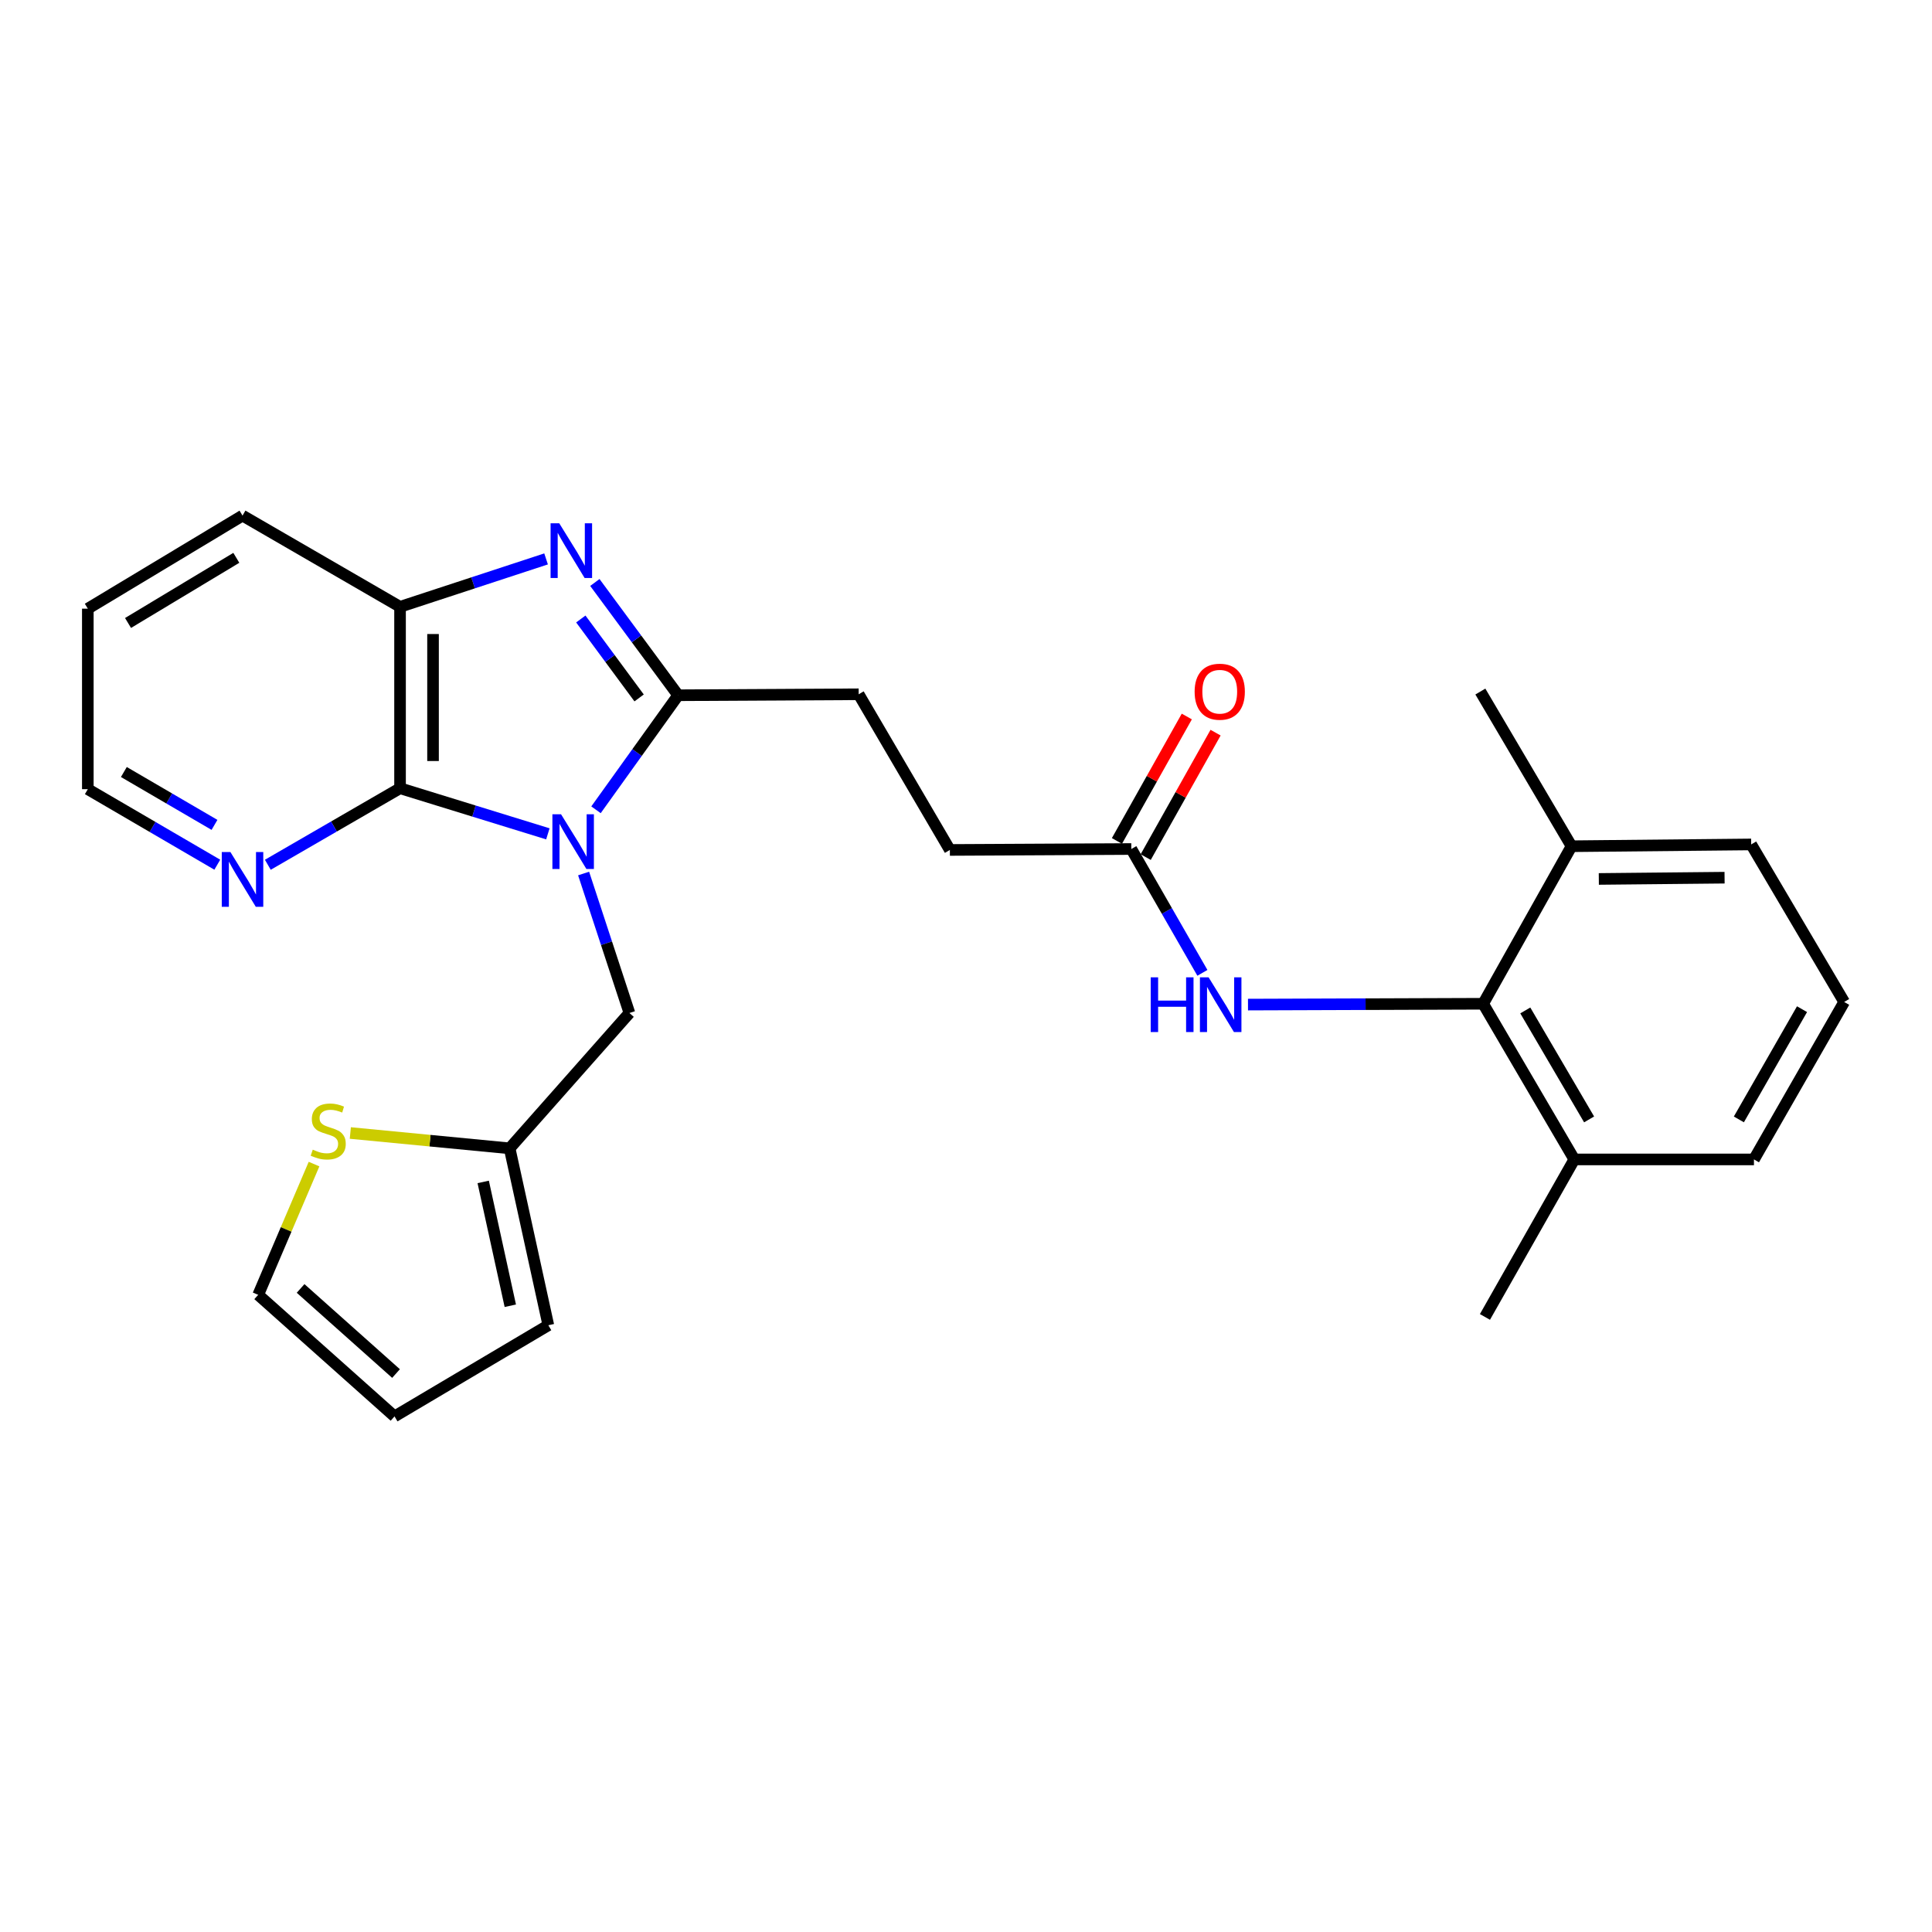 <?xml version='1.0' encoding='iso-8859-1'?>
<svg version='1.1' baseProfile='full'
              xmlns='http://www.w3.org/2000/svg'
                      xmlns:rdkit='http://www.rdkit.org/xml'
                      xmlns:xlink='http://www.w3.org/1999/xlink'
                  xml:space='preserve'
width='1000px' height='1000px' viewBox='0 0 1000 1000'>
<!-- END OF HEADER -->
<rect style='opacity:1.0;fill:#FFFFFF;stroke:none' width='1000' height='1000' x='0' y='0'> </rect>
<path class='bond-0' d='M 308.489,419.144 L 329.748,389.502' style='fill:none;fill-rule:evenodd;stroke:#0000FF;stroke-width:6px;stroke-linecap:butt;stroke-linejoin:miter;stroke-opacity:1' />
<path class='bond-0' d='M 329.748,389.502 L 351.008,359.859' style='fill:none;fill-rule:evenodd;stroke:#000000;stroke-width:6px;stroke-linecap:butt;stroke-linejoin:miter;stroke-opacity:1' />
<path class='bond-2' d='M 283.577,431.599 L 245.32,419.796' style='fill:none;fill-rule:evenodd;stroke:#0000FF;stroke-width:6px;stroke-linecap:butt;stroke-linejoin:miter;stroke-opacity:1' />
<path class='bond-2' d='M 245.32,419.796 L 207.063,407.992' style='fill:none;fill-rule:evenodd;stroke:#000000;stroke-width:6px;stroke-linecap:butt;stroke-linejoin:miter;stroke-opacity:1' />
<path class='bond-6' d='M 302.077,452.129 L 313.93,488.231' style='fill:none;fill-rule:evenodd;stroke:#0000FF;stroke-width:6px;stroke-linecap:butt;stroke-linejoin:miter;stroke-opacity:1' />
<path class='bond-6' d='M 313.93,488.231 L 325.784,524.332' style='fill:none;fill-rule:evenodd;stroke:#000000;stroke-width:6px;stroke-linecap:butt;stroke-linejoin:miter;stroke-opacity:1' />
<path class='bond-1' d='M 351.008,359.859 L 329.453,330.674' style='fill:none;fill-rule:evenodd;stroke:#000000;stroke-width:6px;stroke-linecap:butt;stroke-linejoin:miter;stroke-opacity:1' />
<path class='bond-1' d='M 329.453,330.674 L 307.898,301.489' style='fill:none;fill-rule:evenodd;stroke:#0000FF;stroke-width:6px;stroke-linecap:butt;stroke-linejoin:miter;stroke-opacity:1' />
<path class='bond-1' d='M 330.806,361.248 L 315.718,340.818' style='fill:none;fill-rule:evenodd;stroke:#000000;stroke-width:6px;stroke-linecap:butt;stroke-linejoin:miter;stroke-opacity:1' />
<path class='bond-1' d='M 315.718,340.818 L 300.63,320.389' style='fill:none;fill-rule:evenodd;stroke:#0000FF;stroke-width:6px;stroke-linecap:butt;stroke-linejoin:miter;stroke-opacity:1' />
<path class='bond-11' d='M 351.008,359.859 L 444.448,359.356' style='fill:none;fill-rule:evenodd;stroke:#000000;stroke-width:6px;stroke-linecap:butt;stroke-linejoin:miter;stroke-opacity:1' />
<path class='bond-27' d='M 282.649,289.291 L 244.856,301.689' style='fill:none;fill-rule:evenodd;stroke:#0000FF;stroke-width:6px;stroke-linecap:butt;stroke-linejoin:miter;stroke-opacity:1' />
<path class='bond-27' d='M 244.856,301.689 L 207.063,314.088' style='fill:none;fill-rule:evenodd;stroke:#000000;stroke-width:6px;stroke-linecap:butt;stroke-linejoin:miter;stroke-opacity:1' />
<path class='bond-3' d='M 207.063,407.992 L 207.063,314.088' style='fill:none;fill-rule:evenodd;stroke:#000000;stroke-width:6px;stroke-linecap:butt;stroke-linejoin:miter;stroke-opacity:1' />
<path class='bond-3' d='M 224.138,393.907 L 224.138,328.173' style='fill:none;fill-rule:evenodd;stroke:#000000;stroke-width:6px;stroke-linecap:butt;stroke-linejoin:miter;stroke-opacity:1' />
<path class='bond-8' d='M 207.063,407.992 L 172.843,427.8' style='fill:none;fill-rule:evenodd;stroke:#000000;stroke-width:6px;stroke-linecap:butt;stroke-linejoin:miter;stroke-opacity:1' />
<path class='bond-8' d='M 172.843,427.8 L 138.624,447.607' style='fill:none;fill-rule:evenodd;stroke:#0000FF;stroke-width:6px;stroke-linecap:butt;stroke-linejoin:miter;stroke-opacity:1' />
<path class='bond-19' d='M 207.063,314.088 L 125.528,266.874' style='fill:none;fill-rule:evenodd;stroke:#000000;stroke-width:6px;stroke-linecap:butt;stroke-linejoin:miter;stroke-opacity:1' />
<path class='bond-4' d='M 767.675,519.542 L 706.816,519.759' style='fill:none;fill-rule:evenodd;stroke:#000000;stroke-width:6px;stroke-linecap:butt;stroke-linejoin:miter;stroke-opacity:1' />
<path class='bond-4' d='M 706.816,519.759 L 645.958,519.975' style='fill:none;fill-rule:evenodd;stroke:#0000FF;stroke-width:6px;stroke-linecap:butt;stroke-linejoin:miter;stroke-opacity:1' />
<path class='bond-14' d='M 767.675,519.542 L 814.86,600.118' style='fill:none;fill-rule:evenodd;stroke:#000000;stroke-width:6px;stroke-linecap:butt;stroke-linejoin:miter;stroke-opacity:1' />
<path class='bond-14' d='M 789.487,523 L 822.517,579.403' style='fill:none;fill-rule:evenodd;stroke:#000000;stroke-width:6px;stroke-linecap:butt;stroke-linejoin:miter;stroke-opacity:1' />
<path class='bond-15' d='M 767.675,519.542 L 813.427,438.007' style='fill:none;fill-rule:evenodd;stroke:#000000;stroke-width:6px;stroke-linecap:butt;stroke-linejoin:miter;stroke-opacity:1' />
<path class='bond-5' d='M 622.36,503.543 L 603.963,471.496' style='fill:none;fill-rule:evenodd;stroke:#0000FF;stroke-width:6px;stroke-linecap:butt;stroke-linejoin:miter;stroke-opacity:1' />
<path class='bond-5' d='M 603.963,471.496 L 585.566,439.449' style='fill:none;fill-rule:evenodd;stroke:#000000;stroke-width:6px;stroke-linecap:butt;stroke-linejoin:miter;stroke-opacity:1' />
<path class='bond-7' d='M 325.784,524.332 L 263.782,594.379' style='fill:none;fill-rule:evenodd;stroke:#000000;stroke-width:6px;stroke-linecap:butt;stroke-linejoin:miter;stroke-opacity:1' />
<path class='bond-10' d='M 263.782,594.379 L 222.553,590.41' style='fill:none;fill-rule:evenodd;stroke:#000000;stroke-width:6px;stroke-linecap:butt;stroke-linejoin:miter;stroke-opacity:1' />
<path class='bond-10' d='M 222.553,590.41 L 181.325,586.44' style='fill:none;fill-rule:evenodd;stroke:#CCCC00;stroke-width:6px;stroke-linecap:butt;stroke-linejoin:miter;stroke-opacity:1' />
<path class='bond-13' d='M 263.782,594.379 L 283.817,685.941' style='fill:none;fill-rule:evenodd;stroke:#000000;stroke-width:6px;stroke-linecap:butt;stroke-linejoin:miter;stroke-opacity:1' />
<path class='bond-13' d='M 250.106,611.763 L 264.131,675.857' style='fill:none;fill-rule:evenodd;stroke:#000000;stroke-width:6px;stroke-linecap:butt;stroke-linejoin:miter;stroke-opacity:1' />
<path class='bond-21' d='M 112.471,447.57 L 78.963,428.023' style='fill:none;fill-rule:evenodd;stroke:#0000FF;stroke-width:6px;stroke-linecap:butt;stroke-linejoin:miter;stroke-opacity:1' />
<path class='bond-21' d='M 78.963,428.023 L 45.455,408.476' style='fill:none;fill-rule:evenodd;stroke:#000000;stroke-width:6px;stroke-linecap:butt;stroke-linejoin:miter;stroke-opacity:1' />
<path class='bond-21' d='M 111.022,426.956 L 87.567,413.274' style='fill:none;fill-rule:evenodd;stroke:#0000FF;stroke-width:6px;stroke-linecap:butt;stroke-linejoin:miter;stroke-opacity:1' />
<path class='bond-21' d='M 87.567,413.274 L 64.111,399.591' style='fill:none;fill-rule:evenodd;stroke:#000000;stroke-width:6px;stroke-linecap:butt;stroke-linejoin:miter;stroke-opacity:1' />
<path class='bond-9' d='M 585.566,439.449 L 491.652,439.933' style='fill:none;fill-rule:evenodd;stroke:#000000;stroke-width:6px;stroke-linecap:butt;stroke-linejoin:miter;stroke-opacity:1' />
<path class='bond-17' d='M 593.011,443.629 L 611.096,411.425' style='fill:none;fill-rule:evenodd;stroke:#000000;stroke-width:6px;stroke-linecap:butt;stroke-linejoin:miter;stroke-opacity:1' />
<path class='bond-17' d='M 611.096,411.425 L 629.181,379.22' style='fill:none;fill-rule:evenodd;stroke:#FF0000;stroke-width:6px;stroke-linecap:butt;stroke-linejoin:miter;stroke-opacity:1' />
<path class='bond-17' d='M 578.122,435.269 L 596.207,403.064' style='fill:none;fill-rule:evenodd;stroke:#000000;stroke-width:6px;stroke-linecap:butt;stroke-linejoin:miter;stroke-opacity:1' />
<path class='bond-17' d='M 596.207,403.064 L 614.292,370.859' style='fill:none;fill-rule:evenodd;stroke:#FF0000;stroke-width:6px;stroke-linecap:butt;stroke-linejoin:miter;stroke-opacity:1' />
<path class='bond-12' d='M 162.545,602.526 L 148.092,636.364' style='fill:none;fill-rule:evenodd;stroke:#CCCC00;stroke-width:6px;stroke-linecap:butt;stroke-linejoin:miter;stroke-opacity:1' />
<path class='bond-12' d='M 148.092,636.364 L 133.639,670.203' style='fill:none;fill-rule:evenodd;stroke:#000000;stroke-width:6px;stroke-linecap:butt;stroke-linejoin:miter;stroke-opacity:1' />
<path class='bond-18' d='M 444.448,359.356 L 491.652,439.933' style='fill:none;fill-rule:evenodd;stroke:#000000;stroke-width:6px;stroke-linecap:butt;stroke-linejoin:miter;stroke-opacity:1' />
<path class='bond-28' d='M 133.639,670.203 L 204.208,733.126' style='fill:none;fill-rule:evenodd;stroke:#000000;stroke-width:6px;stroke-linecap:butt;stroke-linejoin:miter;stroke-opacity:1' />
<path class='bond-28' d='M 155.588,666.897 L 204.986,710.943' style='fill:none;fill-rule:evenodd;stroke:#000000;stroke-width:6px;stroke-linecap:butt;stroke-linejoin:miter;stroke-opacity:1' />
<path class='bond-16' d='M 283.817,685.941 L 204.208,733.126' style='fill:none;fill-rule:evenodd;stroke:#000000;stroke-width:6px;stroke-linecap:butt;stroke-linejoin:miter;stroke-opacity:1' />
<path class='bond-23' d='M 814.86,600.118 L 907.844,600.118' style='fill:none;fill-rule:evenodd;stroke:#000000;stroke-width:6px;stroke-linecap:butt;stroke-linejoin:miter;stroke-opacity:1' />
<path class='bond-24' d='M 814.86,600.118 L 768.605,681.644' style='fill:none;fill-rule:evenodd;stroke:#000000;stroke-width:6px;stroke-linecap:butt;stroke-linejoin:miter;stroke-opacity:1' />
<path class='bond-22' d='M 813.427,438.007 L 906.412,437.077' style='fill:none;fill-rule:evenodd;stroke:#000000;stroke-width:6px;stroke-linecap:butt;stroke-linejoin:miter;stroke-opacity:1' />
<path class='bond-22' d='M 827.546,454.942 L 892.635,454.291' style='fill:none;fill-rule:evenodd;stroke:#000000;stroke-width:6px;stroke-linecap:butt;stroke-linejoin:miter;stroke-opacity:1' />
<path class='bond-25' d='M 813.427,438.007 L 766.233,357.943' style='fill:none;fill-rule:evenodd;stroke:#000000;stroke-width:6px;stroke-linecap:butt;stroke-linejoin:miter;stroke-opacity:1' />
<path class='bond-29' d='M 125.528,266.874 L 45.455,315.046' style='fill:none;fill-rule:evenodd;stroke:#000000;stroke-width:6px;stroke-linecap:butt;stroke-linejoin:miter;stroke-opacity:1' />
<path class='bond-29' d='M 122.32,288.732 L 66.268,322.452' style='fill:none;fill-rule:evenodd;stroke:#000000;stroke-width:6px;stroke-linecap:butt;stroke-linejoin:miter;stroke-opacity:1' />
<path class='bond-20' d='M 954.545,518.612 L 906.412,437.077' style='fill:none;fill-rule:evenodd;stroke:#000000;stroke-width:6px;stroke-linecap:butt;stroke-linejoin:miter;stroke-opacity:1' />
<path class='bond-30' d='M 954.545,518.612 L 907.844,600.118' style='fill:none;fill-rule:evenodd;stroke:#000000;stroke-width:6px;stroke-linecap:butt;stroke-linejoin:miter;stroke-opacity:1' />
<path class='bond-30' d='M 932.725,522.349 L 900.034,579.403' style='fill:none;fill-rule:evenodd;stroke:#000000;stroke-width:6px;stroke-linecap:butt;stroke-linejoin:miter;stroke-opacity:1' />
<path class='bond-26' d='M 45.455,408.476 L 45.455,315.046' style='fill:none;fill-rule:evenodd;stroke:#000000;stroke-width:6px;stroke-linecap:butt;stroke-linejoin:miter;stroke-opacity:1' />
<path  class='atom-0' d='M 290.401 421.475
L 299.681 436.475
Q 300.601 437.955, 302.081 440.635
Q 303.561 443.315, 303.641 443.475
L 303.641 421.475
L 307.401 421.475
L 307.401 449.795
L 303.521 449.795
L 293.561 433.395
Q 292.401 431.475, 291.161 429.275
Q 289.961 427.075, 289.601 426.395
L 289.601 449.795
L 285.921 449.795
L 285.921 421.475
L 290.401 421.475
' fill='#0000FF'/>
<path  class='atom-2' d='M 289.462 270.843
L 298.742 285.843
Q 299.662 287.323, 301.142 290.003
Q 302.622 292.683, 302.702 292.843
L 302.702 270.843
L 306.462 270.843
L 306.462 299.163
L 302.582 299.163
L 292.622 282.763
Q 291.462 280.843, 290.222 278.643
Q 289.022 276.443, 288.662 275.763
L 288.662 299.163
L 284.982 299.163
L 284.982 270.843
L 289.462 270.843
' fill='#0000FF'/>
<path  class='atom-6' d='M 595.602 505.866
L 599.442 505.866
L 599.442 517.906
L 613.922 517.906
L 613.922 505.866
L 617.762 505.866
L 617.762 534.186
L 613.922 534.186
L 613.922 521.106
L 599.442 521.106
L 599.442 534.186
L 595.602 534.186
L 595.602 505.866
' fill='#0000FF'/>
<path  class='atom-6' d='M 625.562 505.866
L 634.842 520.866
Q 635.762 522.346, 637.242 525.026
Q 638.722 527.706, 638.802 527.866
L 638.802 505.866
L 642.562 505.866
L 642.562 534.186
L 638.682 534.186
L 628.722 517.786
Q 627.562 515.866, 626.322 513.666
Q 625.122 511.466, 624.762 510.786
L 624.762 534.186
L 621.082 534.186
L 621.082 505.866
L 625.562 505.866
' fill='#0000FF'/>
<path  class='atom-9' d='M 119.268 441.027
L 128.548 456.027
Q 129.468 457.507, 130.948 460.187
Q 132.428 462.867, 132.508 463.027
L 132.508 441.027
L 136.268 441.027
L 136.268 469.347
L 132.388 469.347
L 122.428 452.947
Q 121.268 451.027, 120.028 448.827
Q 118.828 446.627, 118.468 445.947
L 118.468 469.347
L 114.788 469.347
L 114.788 441.027
L 119.268 441.027
' fill='#0000FF'/>
<path  class='atom-11' d='M 161.886 595.059
Q 162.206 595.179, 163.526 595.739
Q 164.846 596.299, 166.286 596.659
Q 167.766 596.979, 169.206 596.979
Q 171.886 596.979, 173.446 595.699
Q 175.006 594.379, 175.006 592.099
Q 175.006 590.539, 174.206 589.579
Q 173.446 588.619, 172.246 588.099
Q 171.046 587.579, 169.046 586.979
Q 166.526 586.219, 165.006 585.499
Q 163.526 584.779, 162.446 583.259
Q 161.406 581.739, 161.406 579.179
Q 161.406 575.619, 163.806 573.419
Q 166.246 571.219, 171.046 571.219
Q 174.326 571.219, 178.046 572.779
L 177.126 575.859
Q 173.726 574.459, 171.166 574.459
Q 168.406 574.459, 166.886 575.619
Q 165.366 576.739, 165.406 578.699
Q 165.406 580.219, 166.166 581.139
Q 166.966 582.059, 168.086 582.579
Q 169.246 583.099, 171.166 583.699
Q 173.726 584.499, 175.246 585.299
Q 176.766 586.099, 177.846 587.739
Q 178.966 589.339, 178.966 592.099
Q 178.966 596.019, 176.326 598.139
Q 173.726 600.219, 169.366 600.219
Q 166.846 600.219, 164.926 599.659
Q 163.046 599.139, 160.806 598.219
L 161.886 595.059
' fill='#CCCC00'/>
<path  class='atom-18' d='M 618.338 358.023
Q 618.338 351.223, 621.698 347.423
Q 625.058 343.623, 631.338 343.623
Q 637.618 343.623, 640.978 347.423
Q 644.338 351.223, 644.338 358.023
Q 644.338 364.903, 640.938 368.823
Q 637.538 372.703, 631.338 372.703
Q 625.098 372.703, 621.698 368.823
Q 618.338 364.943, 618.338 358.023
M 631.338 369.503
Q 635.658 369.503, 637.978 366.623
Q 640.338 363.703, 640.338 358.023
Q 640.338 352.463, 637.978 349.663
Q 635.658 346.823, 631.338 346.823
Q 627.018 346.823, 624.658 349.623
Q 622.338 352.423, 622.338 358.023
Q 622.338 363.743, 624.658 366.623
Q 627.018 369.503, 631.338 369.503
' fill='#FF0000'/>
</svg>
